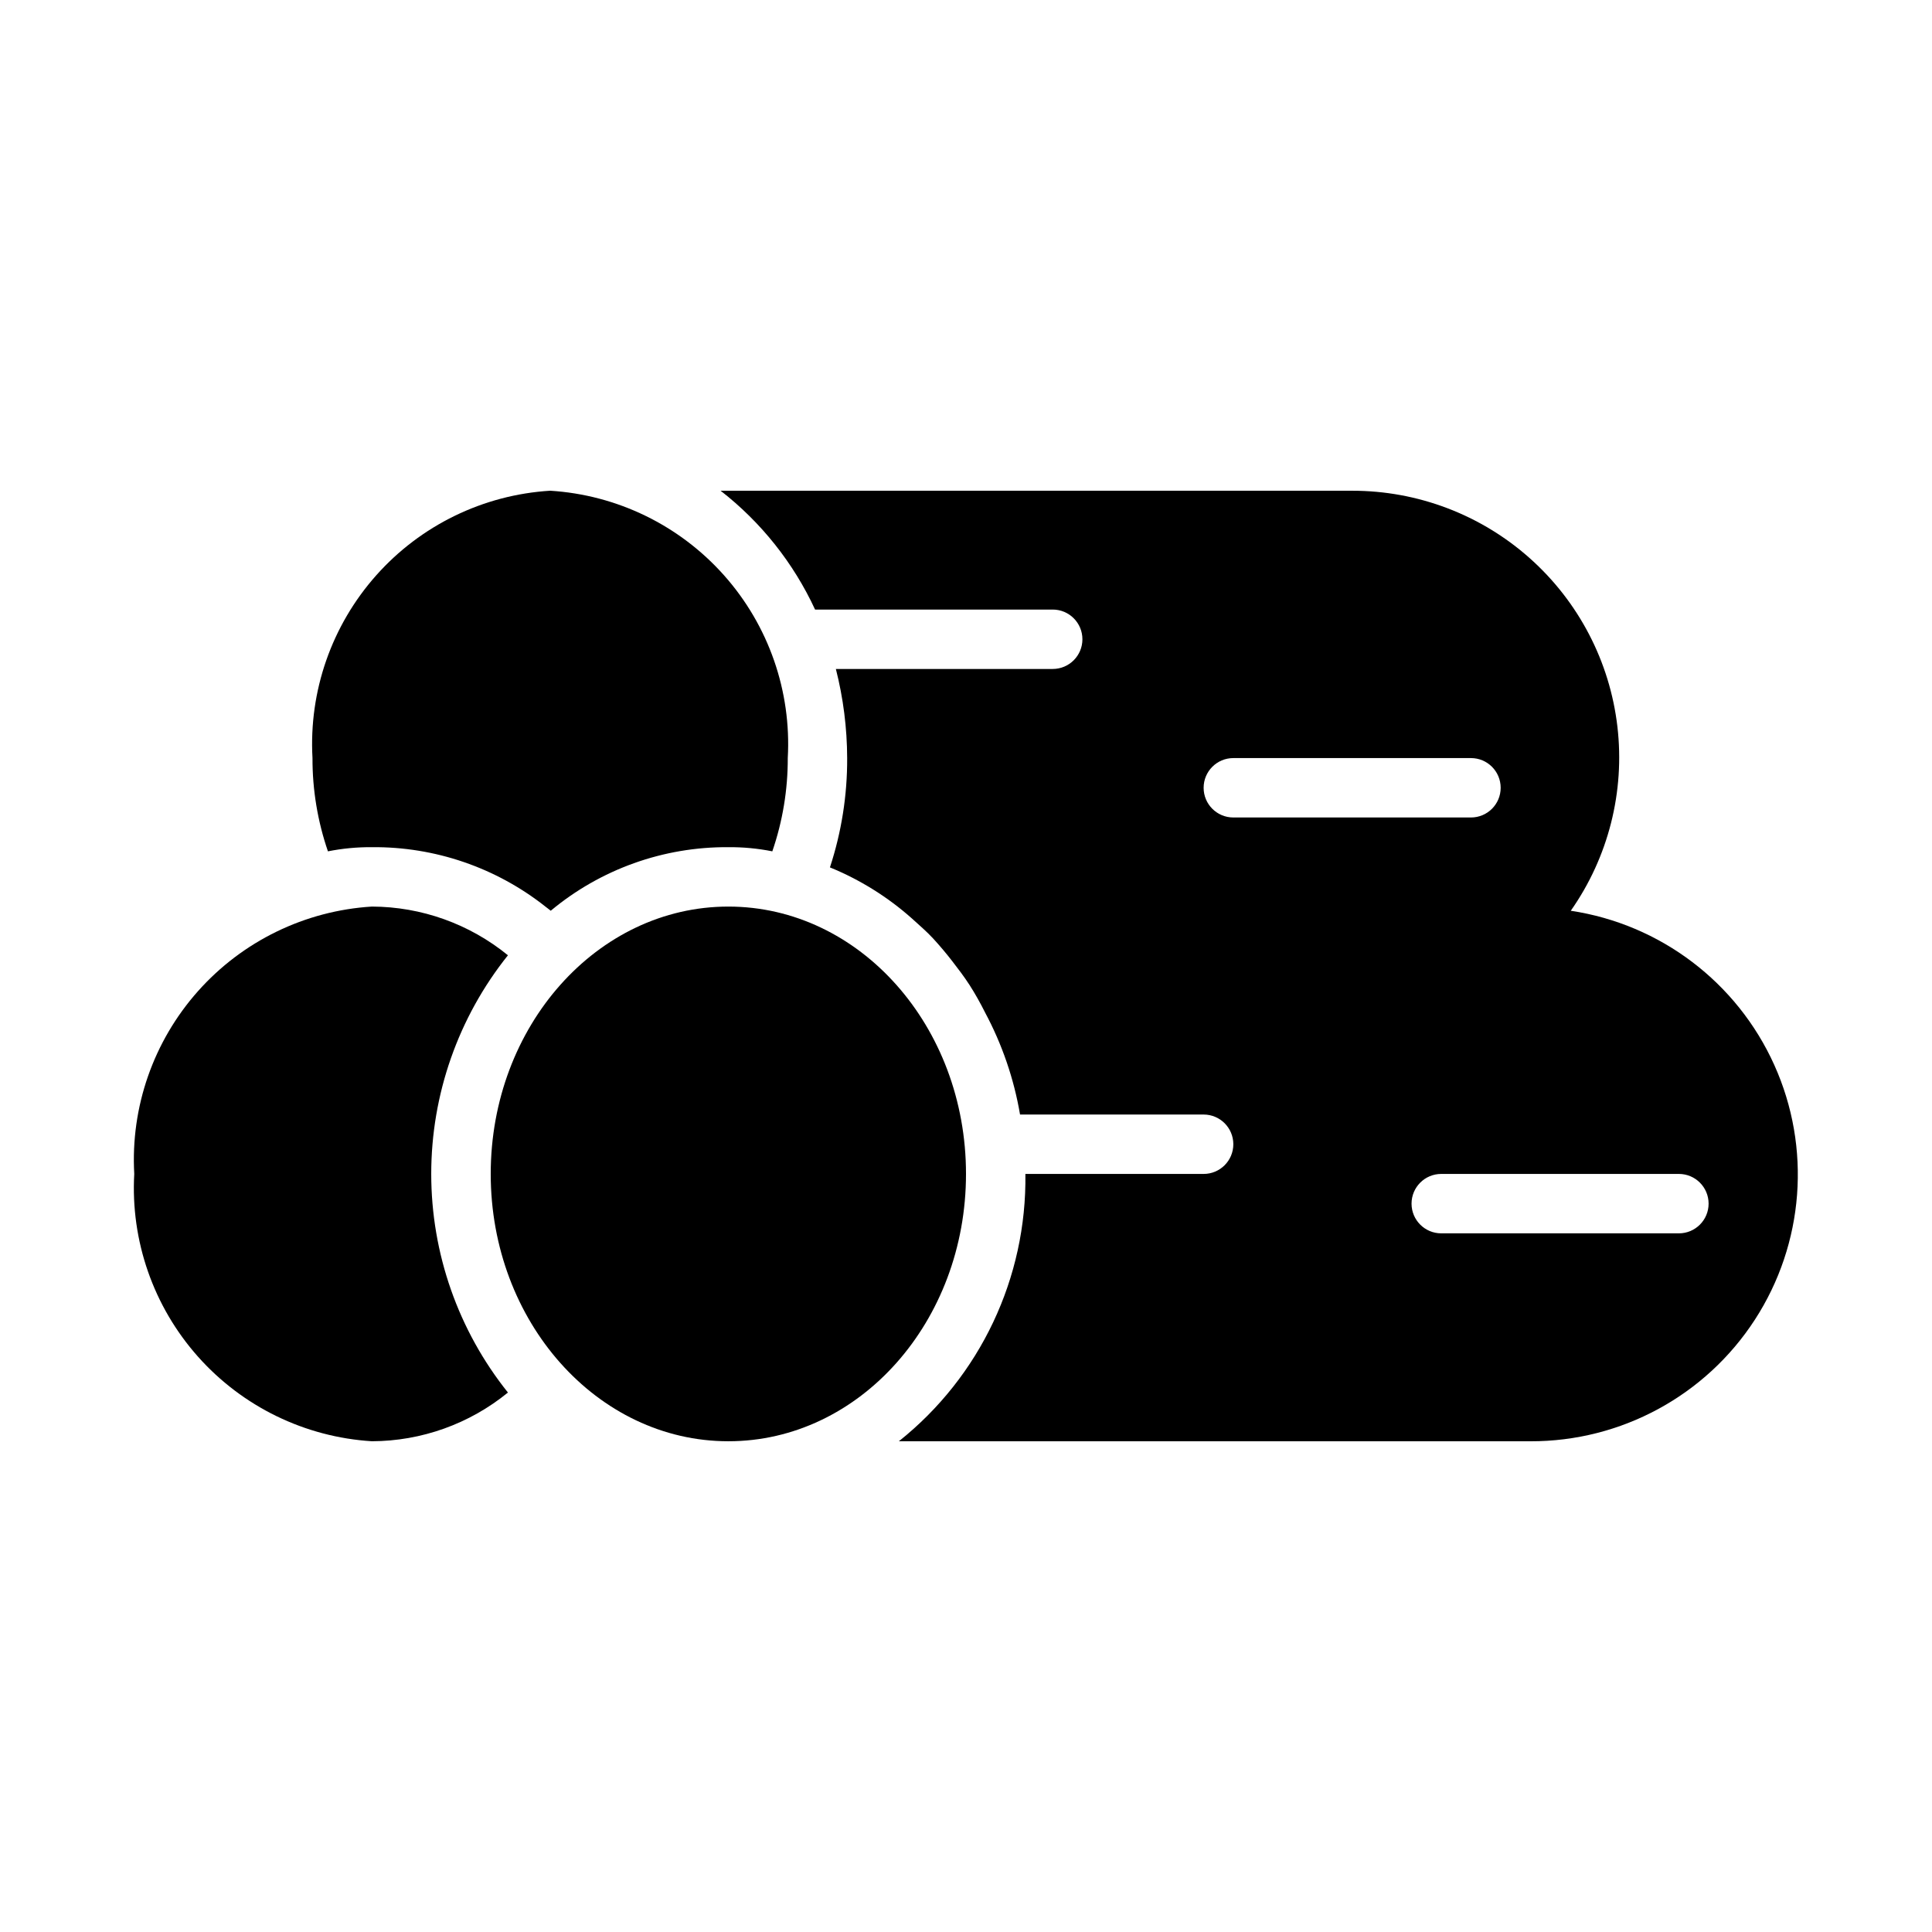 <?xml version="1.0" encoding="UTF-8"?>
<!-- Uploaded to: ICON Repo, www.iconrepo.com, Generator: ICON Repo Mixer Tools -->
<svg fill="#000000" width="800px" height="800px" version="1.1" viewBox="144 144 512 512" xmlns="http://www.w3.org/2000/svg">
 <g>
  <path d="m560.27 385.36c9.969-14.195 14.367-31.562 12.359-48.793-2.004-17.23-10.277-33.121-23.238-44.648-12.965-11.531-29.711-17.887-47.059-17.867h-167.36c10.734 8.352 19.316 19.145 25.031 31.488h62.977c4.348 0 7.871 3.523 7.871 7.871s-3.523 7.871-7.871 7.871h-57.465c1.961 7.719 2.969 15.652 2.992 23.617 0.043 9.84-1.496 19.621-4.566 28.969 7.957 3.25 15.305 7.828 21.727 13.539 1.891 1.73 3.938 3.465 5.668 5.352 1.73 1.891 3.465 3.938 5.039 5.984 1.574 2.047 3.148 4.094 4.566 6.297 1.418 2.203 2.832 4.723 4.094 7.242h-0.004c4.539 8.469 7.676 17.613 9.289 27.082h48.652c4.348 0 7.871 3.523 7.871 7.871 0 4.348-3.523 7.871-7.871 7.871h-47.234c0.391 27.535-11.992 53.695-33.535 70.848h167.36c24.023 0.066 46.438-12.078 59.504-32.234 13.07-20.16 15.004-45.578 5.141-67.48-9.867-21.906-30.18-37.305-53.938-40.879zm-89.426-40.461h62.977c4.348 0 7.871 3.523 7.871 7.871s-3.523 7.871-7.871 7.871h-62.977c-4.348 0-7.871-3.523-7.871-7.871s3.523-7.871 7.871-7.871zm118.08 125.95h-62.98c-4.348 0-7.871-3.523-7.871-7.871 0-4.348 3.523-7.875 7.871-7.875h62.977c4.348 0 7.875 3.527 7.875 7.875 0 4.348-3.527 7.871-7.875 7.871z"/>
  <path d="m278.61 397.16c-10.184-8.309-22.914-12.867-36.055-12.91-17.727 1.098-34.301 9.16-46.102 22.438-11.797 13.273-17.867 30.68-16.875 48.41-0.992 17.734 5.078 35.141 16.875 48.414 11.801 13.273 28.375 21.34 46.102 22.434 13.141-0.039 25.871-4.598 36.055-12.91-13.16-16.441-20.328-36.875-20.328-57.938 0-21.059 7.168-41.492 20.328-57.938z"/>
  <path d="m400 455.1c0 39.129-28.195 70.848-62.977 70.848s-62.977-31.719-62.977-70.848c0-39.129 28.195-70.848 62.977-70.848s62.977 31.719 62.977 70.848"/>
  <path d="m242.56 368.51c16.672-0.152 32.895 5.402 45.973 15.742l1.418 1.102c13.207-11 29.883-16.969 47.074-16.844 3.91-0.031 7.812 0.336 11.648 1.102 2.734-7.953 4.117-16.309 4.094-24.719 0.992-17.734-5.074-35.137-16.875-48.414-11.801-13.273-28.375-21.34-46.102-22.434-17.727 1.094-34.301 9.16-46.098 22.434-11.801 13.277-17.867 30.68-16.879 48.414-0.023 8.41 1.363 16.766 4.094 24.719 3.836-0.766 7.742-1.133 11.652-1.102z"/>
 </g>
</svg>